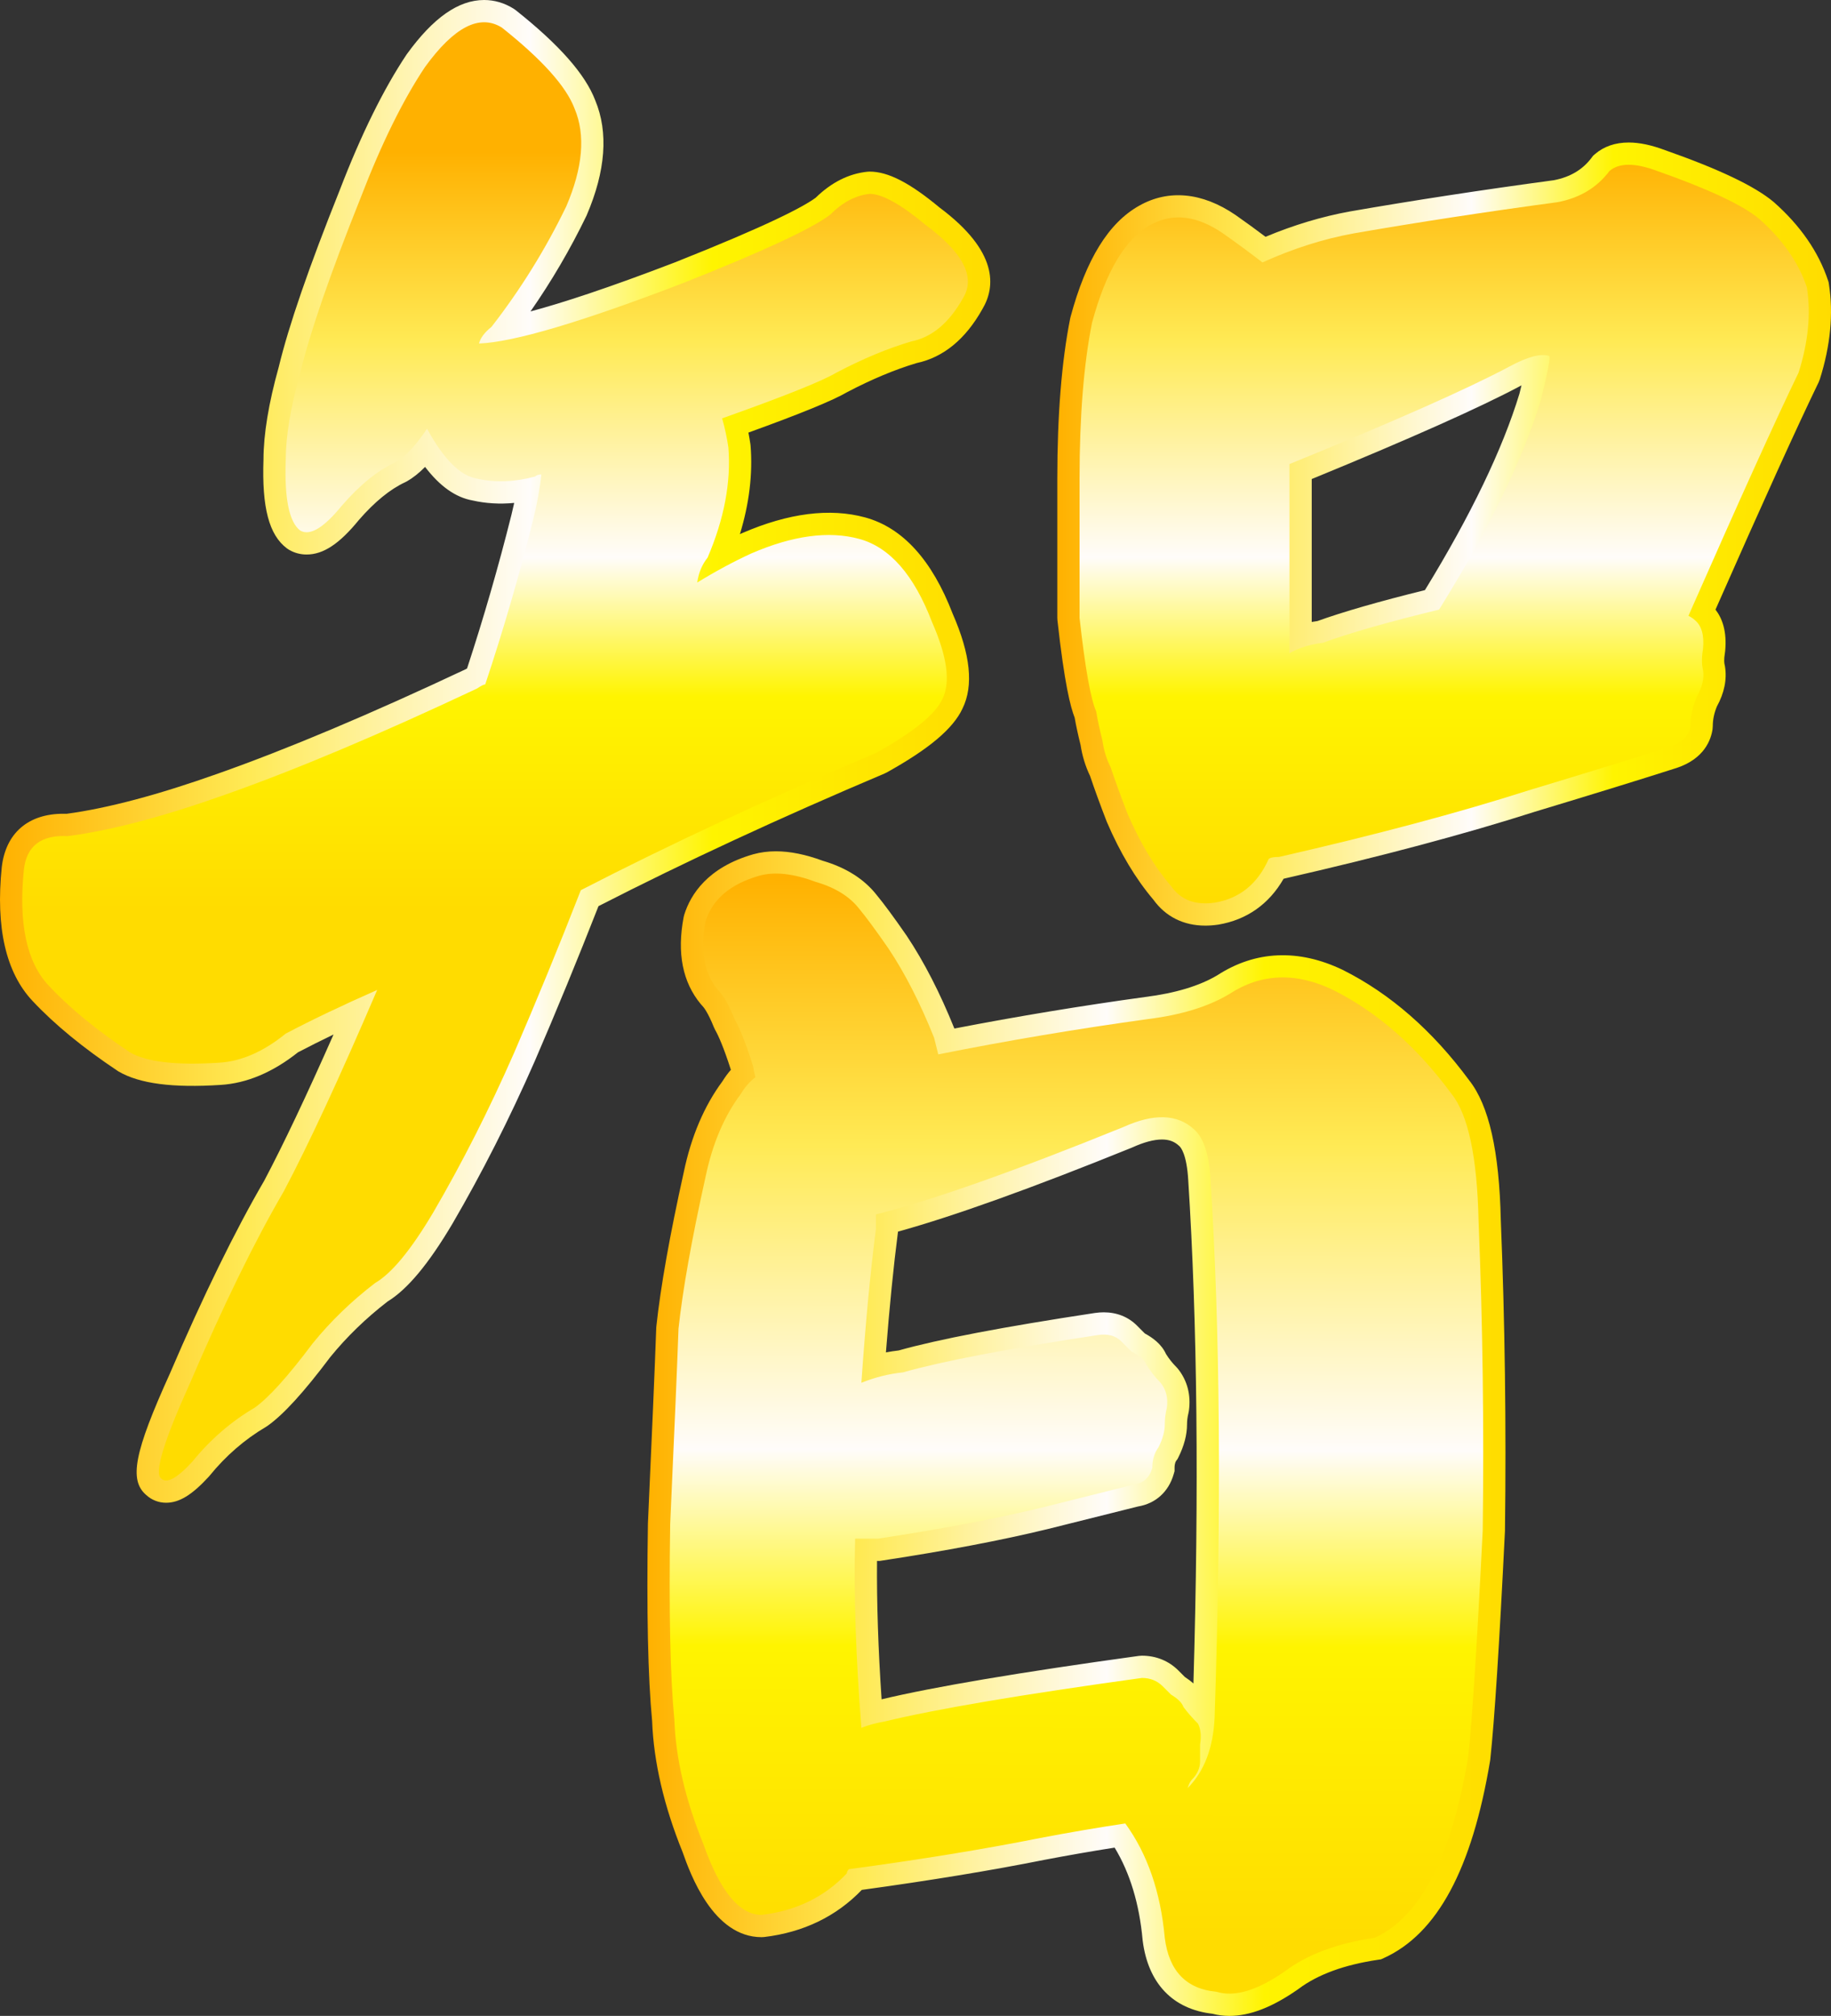 <?xml version="1.0" encoding="utf-8"?>
<!-- Generator: Adobe Illustrator 17.0.0, SVG Export Plug-In . SVG Version: 6.00 Build 0)  -->
<!DOCTYPE svg PUBLIC "-//W3C//DTD SVG 1.1//EN" "http://www.w3.org/Graphics/SVG/1.1/DTD/svg11.dtd">
<svg version="1.1" xmlns="http://www.w3.org/2000/svg" xmlns:xlink="http://www.w3.org/1999/xlink" x="0px" y="0px"
	 width="370.129px" height="407.42px" viewBox="6.506 -12.5 370.129 407.42" enable-background="new 6.506 -12.5 370.129 407.42"
	 xml:space="preserve">
<rect x="6.506" y="-12.5" width="370.129" height="407.42" fill="#333333" stroke="none"/>
<g id="Layer_3">
</g>
<g id="Layer_2">
	<g>
		<linearGradient id="SVGID_1_" gradientUnits="userSpaceOnUse" x1="6.506" y1="139.355" x2="206.684" y2="139.355">
			<stop  offset="0" style="stop-color:#FFB100"/>
			<stop  offset="0.251" style="stop-color:#FFEA55"/>
			<stop  offset="0.535" style="stop-color:#FFFCFA"/>
			<stop  offset="0.719" style="stop-color:#FFF400"/>
			<stop  offset="1" style="stop-color:#FFDC00"/>
		</linearGradient>
		<path fill="url(#SVGID_1_)" d="M40.084,291.21c-1.501,0-2.915-0.549-4.01-1.554c-3.54-3.028-2.424-8.653,4.77-24.547
			c6.714-15.665,13.142-28.806,19.069-38.978c3.873-7.32,8.572-17.23,14.015-29.555c-2.556,1.229-4.955,2.431-7.183,3.597
			c-5.097,4.05-10.358,6.266-15.645,6.59c-9.637,0.629-16.384-0.237-20.608-2.705l-0.224-0.141
			c-6.971-4.642-12.749-9.39-17.174-14.111c-5.392-5.723-7.491-14.831-6.233-27.062c0.805-6.876,5.338-10.783,12.443-10.783
			c0.214,0,0.433,0.003,0.654,0.01c8.255-1.103,18.554-3.837,30.618-8.128c14.001-4.941,30.864-12.046,50.137-21.122
			c0.07-0.044,0.139-0.088,0.208-0.131c3.353-10.212,6.367-20.647,8.969-31.05c0.204-0.815,0.391-1.615,0.56-2.398
			c-2.921,0.277-5.74,0.108-8.425-0.498c-3.416-0.615-6.583-2.847-9.592-6.777c-1.227,1.246-2.446,2.211-3.673,2.912l-0.346,0.178
			c-3.027,1.396-6.176,3.963-9.36,7.63c-3.935,4.829-7.197,6.983-10.569,6.983c-1.254,0-2.439-0.315-3.52-0.936l-0.454-0.299
			c-3.621-2.709-5.084-8.252-4.744-17.968c0.011-5.124,1.049-11.413,3.084-18.694c2.028-8.387,6.072-20.107,12.359-35.824
			c4.282-11.134,8.817-20.334,13.458-27.29l0.099-0.142C94.087-8.929,99.191-12.5,104.369-12.5c2.09,0,4.098,0.592,5.968,1.759
			l0.415,0.293c8.811,6.993,14.073,12.962,16.085,18.243c2.683,6.453,2.103,14.251-1.724,23.181l-0.085,0.188
			c-3.252,6.72-7.034,13.179-11.284,19.277c6.356-1.696,15.626-4.709,29.146-9.896c19.053-7.555,26.035-11.273,28.491-13.076
			c3.196-3.114,6.719-4.884,10.475-5.263l0.452-0.023c3.722,0,8.082,2.241,14.126,7.263c11.915,8.876,11.316,16.026,8.676,20.488
			c-3.411,6.106-7.886,9.786-13.303,10.942c-4.382,1.307-9.1,3.279-14.027,5.863c-2.857,1.678-9.415,4.366-19.986,8.188
			c0.154,0.788,0.288,1.576,0.402,2.359l0.032,0.288c0.456,5.72-0.269,11.712-2.156,17.883c0.135-0.063,0.271-0.126,0.406-0.188
			l0.097-0.043c9.336-4.042,17.69-5.097,24.816-3.153c7.567,2.064,13.515,8.603,17.682,19.435c3.622,8.28,4.275,14.562,1.995,19.195
			c-1.882,4.05-6.753,8.156-15.316,12.913l-0.432,0.211c-21.043,8.902-40.49,17.916-57.834,26.806
			c-4.258,10.86-8.587,21.39-12.881,31.326c-5.085,11.59-10.676,22.627-16.627,32.828c-4.837,8.161-9.126,13.308-13.116,15.743
			c-4.356,3.355-8.253,7.13-11.588,11.225c-5.351,7.13-9.515,11.689-12.729,13.938l-0.298,0.192
			c-4.275,2.516-8.108,5.84-11.391,9.881l-0.178,0.205C45.306,289.644,42.737,291.21,40.084,291.21z M91.383,178.85l-4.497,10.493
			c-7.584,17.696-13.998,31.517-19.063,41.083l-0.09,0.161c-5.755,9.865-12.031,22.7-18.654,38.15
			c-1.171,2.589-2.112,4.773-2.87,6.616c2.847-2.754,5.959-5.139,9.303-7.124c1.685-1.219,4.872-4.286,10.615-11.944l0.107-0.138
			c3.844-4.732,8.34-9.08,13.363-12.921l0.47-0.314c1.501-0.873,4.817-3.684,10.154-12.688c5.763-9.878,11.196-20.605,16.134-31.858
			c4.45-10.297,8.951-21.271,13.37-32.593l0.618-1.584l1.511-0.779c17.862-9.212,37.959-18.557,59.737-27.776
			c8.885-4.962,10.879-7.76,11.324-8.737l0.071-0.148c0.474-0.945,1.206-3.98-2.195-11.719l-0.083-0.202
			c-3.086-8.063-7.017-12.797-11.684-14.071c-5.113-1.395-11.449-0.476-18.824,2.708c-3.443,1.591-6.941,3.476-10.399,5.604
			l-8.151,5.018l1.336-9.478c0.354-2.513,1.239-4.758,2.63-6.683c2.879-6.882,4.107-13.437,3.652-19.493
			c-0.254-1.708-0.629-3.441-1.115-5.153l-1.151-4.057l3.974-1.412c15.245-5.417,20.54-7.809,22.296-8.861l0.219-0.123
			c5.552-2.92,10.917-5.152,15.944-6.635l0.39-0.096c2.866-0.573,5.304-2.731,7.454-6.597l0.074-0.128
			c1.557-2.595-4.492-7.37-6.383-8.771l-0.201-0.158c-5.403-4.503-7.729-5.15-8.312-5.243c-1.65,0.251-3.273,1.191-4.949,2.868
			l-0.438,0.385c-2.56,1.969-8.548,5.611-30.91,14.479c-21.155,8.116-35.091,12.197-42.649,12.495l-5.978,0.236l1.431-5.809
			c0.481-1.952,1.703-3.777,3.635-5.432c5.513-7.142,10.315-14.905,14.281-23.083c2.809-6.594,3.356-12.021,1.627-16.133
			l-0.065-0.165c-0.94-2.506-3.969-7.007-13.049-14.25c-0.47-0.256-0.805-0.289-1.024-0.289c-0.725,0-3.458,0.515-8.263,7.126
			c-4.256,6.397-8.468,14.979-12.518,25.51c-6.082,15.204-10.115,26.869-12.007,34.726l-0.042,0.16
			c-1.84,6.564-2.773,12.092-2.773,16.428l-0.003,0.162c-0.18,5.004,0.231,7.732,0.622,9.158c0.639-0.55,1.54-1.45,2.729-2.915
			l0.091-0.108c3.973-4.589,8.084-7.905,12.222-9.862c0.798-0.494,2.371-1.805,4.661-5.235l4.131-6.188l3.562,6.532
			c3.704,6.792,6.193,7.685,6.867,7.797l0.278,0.055c2.713,0.627,5.69,0.557,8.895-0.208c0.785-0.426,1.81-0.748,3.114-0.748h4.976
			l-0.499,4.951c-0.305,3.024-0.908,6.35-1.792,9.883c-2.811,11.236-6.094,22.513-9.758,33.515l-1.025,3.078h-2.297
			c-0.042,0.027-0.088,0.058-0.138,0.09l-0.57,0.321c-19.663,9.269-36.906,16.535-51.25,21.597
			c-12.84,4.567-23.896,7.469-32.85,8.621L20.33,161l-0.405-0.021c-0.212-0.011-0.419-0.017-0.622-0.017
			c-2.86,0-3.277,0.886-3.498,2.767c-0.972,9.45,0.32,16.172,3.846,19.915c3.934,4.198,9.138,8.467,15.476,12.699
			c1.137,0.63,3.934,1.619,10.28,1.619c1.568,0,3.292-0.061,5.124-0.18c3.515-0.216,7.176-1.858,10.897-4.883l0.348-0.282
			l0.396-0.208c5.363-2.821,11.676-5.834,18.764-8.957L91.383,178.85z"/>
		<linearGradient id="SVGID_2_" gradientUnits="userSpaceOnUse" x1="137.377" y1="277.235" x2="310.833" y2="277.235">
			<stop  offset="0" style="stop-color:#FFB100"/>
			<stop  offset="0.251" style="stop-color:#FFEA55"/>
			<stop  offset="0.535" style="stop-color:#FFFCFA"/>
			<stop  offset="0.719" style="stop-color:#FFF400"/>
			<stop  offset="1" style="stop-color:#FFDC00"/>
		</linearGradient>
		<path fill="url(#SVGID_2_)" d="M255.026,394.92C255.026,394.92,255.026,394.92,255.026,394.92c-1.177,0-2.322-0.146-3.413-0.435
			c-8.028-0.901-13.036-6.141-14.119-14.799l-0.017-0.151c-0.661-7.275-2.561-13.527-5.653-18.628
			c-4.669,0.733-9.441,1.564-14.226,2.477c-10.673,2.134-23.083,4.176-36.882,6.068c-5.171,5.371-11.802,8.574-19.715,9.522
			l-0.536,0.032c-9.829,0-14.427-12.814-15.971-17.187c-3.781-9.333-5.855-18.249-6.164-26.503
			c-0.845-8.818-1.13-22.226-0.849-39.856l0.004-0.133c0.821-18.036,1.385-31.308,1.678-39.444l0.023-0.318
			c0.857-7.994,2.722-18.479,5.542-31.162c1.494-7.188,4.123-13.377,7.801-18.346c0.526-0.853,1.102-1.635,1.722-2.344
			c-1.497-4.667-2.54-6.941-3.161-8.034l-0.265-0.549c-1.212-3.02-2.065-4.072-2.375-4.384l-0.265-0.291
			c-3.694-4.429-4.866-10.346-3.485-17.587l0.125-0.498c1.288-4.124,4.759-9.593,13.981-12.228c1.458-0.398,2.97-0.593,4.547-0.593
			c2.849,0,6.025,0.641,9.443,1.906c4.724,1.383,8.395,3.707,10.913,6.911c1.485,1.791,3.473,4.488,6.076,8.243
			c3.519,5.273,6.747,11.563,9.644,18.76c12.719-2.461,25.669-4.601,38.556-6.372c6.084-0.762,10.982-2.24,14.614-4.402
			c7.694-4.984,16.407-5.371,25.336-1.076c9.6,4.802,18.181,12.303,25.567,22.324c3.991,5.056,6.081,14.303,6.386,28.262
			c0.834,20.56,1.117,41.699,0.841,62.75l-0.006,0.162c-1.137,23.014-2.105,38.074-2.959,46.043l-0.036,0.261
			c-3.658,21.943-10.685,34.996-21.48,39.903l-0.577,0.263l-0.628,0.093c-6.775,1-12.164,2.974-16.018,5.867l-0.124,0.09
			C263.718,393.159,259.179,394.92,255.026,394.92z M246.432,378.639c0.728,5.637,3.523,6.662,6.438,6.929l0.465,0.043l0.446,0.137
			c0.379,0.116,0.786,0.173,1.244,0.173c1.517,0,4.249-0.646,8.661-3.72c4.918-3.672,11.429-6.167,19.359-7.421
			c7.457-3.772,12.766-14.804,15.783-32.81c0.82-7.72,1.797-22.964,2.901-45.315c0.273-20.863-0.008-41.813-0.837-62.269
			c-0.341-15.575-2.952-21.089-4.479-22.996l-0.111-0.145c-6.546-8.898-14.06-15.508-22.332-19.647
			c-2.819-1.355-5.586-2.059-8.159-2.059c-2.908,0-5.646,0.865-8.372,2.643l-0.144,0.09c-4.72,2.832-10.823,4.732-18.141,5.647
			c-14.055,1.933-28.239,4.319-42.105,7.089l-4.191,0.837l-1.051-4.144c-0.26-1.024-0.519-2.054-0.772-3.084
			c-2.654-6.578-5.578-12.279-8.691-16.948c-2.397-3.458-4.295-6.037-5.596-7.601l-0.091-0.113c-1.354-1.738-3.544-3.05-6.511-3.899
			l-0.341-0.113c-3.524-1.322-6.458-1.712-8.576-1.133c-6.014,1.718-7.313,4.725-7.734,6c-0.783,4.324-0.289,7.523,1.509,9.765
			c1.454,1.53,2.787,3.802,4.065,6.931c1.239,2.26,2.553,5.623,4.009,10.262l0.207,0.658v0.457c0.03,0.163,0.106,0.53,0.283,1.229
			l0.735,2.908l-2.402,1.798c-0.641,0.48-1.24,1.179-1.778,2.075l-0.258,0.384c-2.95,3.934-5.082,8.986-6.336,15.018
			c-2.742,12.332-4.545,22.429-5.375,30.073c-0.295,8.168-0.858,21.389-1.673,39.303c-0.276,17.351,0,30.443,0.822,38.913
			l0.018,0.277c0.255,7.264,2.123,15.228,5.553,23.668l0.074,0.196c2.831,8.019,5.603,11.061,7.33,11.269
			c5.473-0.719,9.898-2.788,13.486-6.311c0.294-0.593,0.698-1.146,1.2-1.637l1.066-1.043l1.478-0.199
			c14.417-1.943,27.324-4.048,38.365-6.255c5.908-1.127,11.762-2.126,17.438-2.977l2.7-0.405l1.606,2.209
			c0.65,0.895,1.267,1.819,1.849,2.773l2.836-8.671c0.509-1.553,1.125-2.654,1.94-3.468c0.356-0.356,0.356-0.517,0.356-0.594v-3.728
			l0.06-0.363c0.078-0.474,0.089-0.829,0.07-1.075c-0.948-1-1.817-2.024-2.592-3.058l-0.434-0.579l-0.101-0.298
			c-0.122-0.103-0.342-0.268-0.701-0.484l-0.447-0.268l-0.373-0.363c-0.177-0.171-0.452-0.448-0.831-0.828l-0.892-0.895
			c-0.163-0.161-0.353-0.313-0.786-0.354c-23.909,3.304-41.154,6.225-51.262,8.683l-0.315,0.065
			c-1.365,0.229-2.609,0.567-3.699,1.003l-5.677,2.269l-0.479-6.095c-1.129-14.357-1.557-27.376-1.273-38.694l0.11-4.387h8.67
			c12.554-1.913,23.475-3.99,32.464-6.174c7.503-1.872,13.488-3.37,17.923-4.479l0.945-0.217c0.159-2.035,0.773-3.85,1.833-5.41
			c0.424-0.909,0.646-1.707,0.646-2.322c0-1.392,0.163-2.793,0.486-4.169c0.065-0.674-0.071-1.031-0.241-1.287
			c-1.281-1.313-2.42-2.798-3.389-4.418l-0.158-0.266c-0.16-0.113-0.45-0.298-0.934-0.539l-0.63-0.316l-0.504-0.493
			c-0.288-0.281-1.004-0.997-2.141-2.14c0,0.013-0.112-0.018-0.322-0.018c-0.145,0-0.308,0.013-0.486,0.037
			c-18.169,2.758-31.267,5.261-38.879,7.432l-0.386,0.11l-0.399,0.04c-2.366,0.237-4.783,0.844-7.182,1.802l-6.656,2.657l0.499-7.15
			c0.836-11.979,1.822-22.427,2.93-31.061v-6.167l3.41-0.852c10.934-2.729,27.523-8.589,49.307-17.414
			c7.839-3.534,14.379-3.042,19.045,1.194c2.918,2.546,4.51,6.862,4.864,13.193c1.956,30.508,2.24,67.262,0.844,109.202
			c-0.334,7.345-2.613,13.151-6.774,17.314l-8.122,8.124C244.192,365.58,245.8,371.758,246.432,378.639z M183.792,302.971
			c-0.07,8.466,0.24,17.836,0.925,27.966c10.519-2.516,28.008-5.468,52.005-8.777l0.615-0.042c2.857,0,5.406,1.033,7.373,2.988
			l0.918,0.919c0.152,0.153,0.286,0.288,0.4,0.402c0.649,0.421,1.224,0.859,1.724,1.316c1.142-38.84,0.792-73.027-1.044-101.658
			c-0.303-5.409-1.555-6.744-1.803-6.957l-0.107-0.096c-0.92-0.843-1.998-1.235-3.393-1.235c-1.643,0-3.657,0.537-5.989,1.596
			l-0.17,0.073c-20.11,8.148-35.964,13.839-47.211,16.947l-0.005,0.043c-0.898,6.942-1.715,15.117-2.438,24.369
			c0.86-0.166,1.72-0.298,2.578-0.395c8.118-2.278,21.104-4.759,39.672-7.576c0.641-0.09,1.225-0.132,1.786-0.132
			c2.627,0,4.938,0.917,6.683,2.651c0.71,0.713,1.247,1.251,1.615,1.618c1.548,0.845,3.368,2.128,4.282,4.155
			c0.607,0.972,1.309,1.854,2.086,2.628l0.35,0.392c1.88,2.366,2.639,5.294,2.193,8.465l-0.092,0.473
			c-0.189,0.752-0.285,1.514-0.285,2.264c0,2.098-0.584,4.328-1.734,6.632l-0.182,0.362l-0.242,0.324
			c-0.09,0.12-0.363,0.484-0.363,1.502v0.634l-0.175,0.609c-1.025,3.566-3.646,5.935-7.21,6.533l-0.334,0.083
			c-4.436,1.11-10.423,2.608-17.956,4.488c-9.351,2.271-20.646,4.417-33.6,6.384l-0.335,0.051H183.792z"/>
		<linearGradient id="SVGID_3_" gradientUnits="userSpaceOnUse" x1="220.235" y1="95.435" x2="376.635" y2="95.435">
			<stop  offset="0" style="stop-color:#FFB100"/>
			<stop  offset="0.251" style="stop-color:#FFEA55"/>
			<stop  offset="0.535" style="stop-color:#FFFCFA"/>
			<stop  offset="0.719" style="stop-color:#FFF400"/>
			<stop  offset="1" style="stop-color:#FFDC00"/>
		</linearGradient>
		<path fill="url(#SVGID_3_)" d="M250.15,174.571C250.149,174.571,250.149,174.571,250.15,174.571c-4.39,0-8.009-1.808-10.484-5.232
			c-3.584-4.219-6.748-9.499-9.405-15.699l-0.062-0.151c-1.33-3.441-2.451-6.519-3.336-9.152c-0.944-1.964-1.592-4.08-1.928-6.297
			c-0.508-2.03-0.907-3.877-1.192-5.502c-0.844-2.16-2.055-6.772-3.48-19.664l-0.027-0.495V84.233
			c0-12.839,0.877-23.735,2.606-32.388l0.068-0.291c3.155-11.689,7.709-19.05,13.92-22.504c5.884-3.312,12.689-2.707,19.427,1.897
			c2.111,1.481,4.139,2.955,6.072,4.413c5.665-2.373,11.389-4.094,17.049-5.124c12.842-2.233,26.709-4.356,41.251-6.317
			c3.313-0.644,5.808-2.135,7.625-4.558l0.295-0.394l0.372-0.32c1.813-1.557,4.106-2.347,6.816-2.347
			c2.175,0,4.582,0.506,7.357,1.546c10.886,3.828,18.072,7.245,21.884,10.417l0.099,0.085c5.342,4.715,9.027,10.035,10.953,15.812
			l0.118,0.354l0.059,0.369c0.944,5.987,0.326,12.476-1.836,19.286l-0.24,0.603c-4.264,8.788-11.272,24.232-20.844,45.932
			c1.312,1.689,2.354,4.336,1.95,8.418l-0.041,0.303c-0.241,1.437-0.133,2.124-0.075,2.353l0.078,0.373
			c0.434,2.639-0.121,5.384-1.649,8.165c-0.538,1.322-0.812,2.635-0.812,3.907l-0.046,0.641c-0.306,2.125-1.651,5.968-7.232,7.83
			c-7.03,2.253-16.665,5.229-28.688,8.86c-14.015,4.486-31.1,9.043-50.709,13.522l-0.082,0.019
			c-2.939,5.128-7.463,8.317-13.201,9.274C251.814,174.507,250.963,174.571,250.15,174.571z M238.564,150.168
			c2.323,5.405,5.038,9.937,8.069,13.471l0.274,0.354c0.782,1.121,1.721,1.578,3.241,1.578c0.386,0,0.806-0.032,1.248-0.096
			c3.428-0.573,5.827-2.547,7.452-6.198l0.342-0.768l0.596-0.593c1.376-1.369,3.187-1.672,4.729-1.721
			c19.17-4.389,35.849-8.841,49.582-13.237c12.046-3.639,21.632-6.6,28.564-8.821c0.656-0.219,0.966-0.435,1.086-0.536
			c0.081-2.357,0.622-4.719,1.612-7.032l0.229-0.459c0.386-0.676,0.817-1.626,0.742-2.394c-0.369-1.636-0.382-3.477-0.039-5.611
			c0.103-1.185-0.053-1.715-0.107-1.859l-0.164-0.144c-0.042-0.026-0.119-0.071-0.239-0.132l-3.801-1.927l1.718-3.9
			c10.2-23.167,17.663-39.648,22.188-49c1.614-5.206,2.113-10.075,1.484-14.486c-1.447-4.104-4.204-7.977-8.198-11.515
			c-2.047-1.684-7.032-4.574-19.151-8.836c-3.368-1.262-4.605-1.057-5.061-0.914c-3.163,3.908-7.459,6.394-12.78,7.394l-0.229,0.037
			c-14.474,1.95-28.267,4.062-40.998,6.275c-5.729,1.043-11.593,2.911-17.394,5.544l-2.474,1.124l-2.146-1.666
			c-2.444-1.897-5.071-3.832-7.808-5.752c-2.324-1.588-4.497-2.409-6.412-2.409c-1.198,0-2.342,0.316-3.498,0.967
			c-3.863,2.148-7.169,7.97-9.585,16.852c-1.595,8.051-2.403,18.304-2.403,30.477v27.896c1.426,12.812,2.551,16.381,2.971,17.322
			l0.235,0.529l0.094,0.571c0.256,1.559,0.654,3.414,1.184,5.512l0.093,0.475c0.204,1.454,0.624,2.824,1.249,4.072l0.245,0.591
			C236.153,143.746,237.25,146.762,238.564,150.168z M262.664,127.267v-49l2.801-1.142c21.034-8.577,35.875-15.154,44.109-19.547
			c3.564-1.918,6.378-2.815,8.839-2.815c0.948,0,1.848,0.139,2.676,0.413l1.035,0.343l0.764,0.78
			c2.097,2.141,1.66,4.292-0.528,13.061l-0.059,0.213c-3.743,12.377-10.832,27.012-21.067,43.499l-0.972,1.564l-1.788,0.435
			c-10.119,2.46-17.869,4.671-23.034,6.572l-0.512,0.188l-0.541,0.061c-1.898,0.212-3.578,0.729-4.992,1.536L262.664,127.267z
			 M271.664,84.314v28.886c0.383-0.07,0.77-0.132,1.162-0.185c5.143-1.856,12.441-3.956,21.722-6.25
			c9.273-15.128,15.698-28.475,19.106-39.694c0.152-0.612,0.29-1.174,0.415-1.69c-0.08,0.042-0.162,0.085-0.244,0.13
			C305.683,69.855,291.51,76.175,271.664,84.314z"/>
		<linearGradient id="SVGID_4_" gradientUnits="userSpaceOnUse" x1="106.578" y1="18.27" x2="106.578" y2="171.317">
			<stop  offset="0" style="stop-color:#FFB100"/>
			<stop  offset="0.251" style="stop-color:#FFEA55"/>
			<stop  offset="0.535" style="stop-color:#FFFCFA"/>
			<stop  offset="0.719" style="stop-color:#FFF400"/>
			<stop  offset="1" style="stop-color:#FFDC00"/>
		</linearGradient>
		<path fill="url(#SVGID_4_)" d="M110.475,200.174c-5.04,11.487-10.502,22.265-16.383,32.346
			c-4.483,7.562-8.401,12.326-11.762,14.282c-4.765,3.643-8.966,7.705-12.603,12.182c-5.04,6.722-8.966,11.066-11.762,13.023
			c-4.764,2.803-8.966,6.446-12.602,10.922c-3.085,3.36-5.185,4.483-6.301,3.36c-1.405-1.116,0.557-7.562,5.881-19.324
			c6.721-15.68,13.022-28.565,18.903-38.646c5.041-9.518,11.342-23.104,18.904-40.748c-7.003,3.085-13.167,6.025-18.483,8.821
			c-4.483,3.643-8.966,5.606-13.443,5.881c-8.684,0.565-14.703-0.137-18.063-2.1c-6.722-4.477-12.183-8.96-16.384-13.443
			c-4.483-4.758-6.164-12.602-5.04-23.524c0.557-4.758,3.498-6.997,8.821-6.721c8.677-1.116,19.324-3.918,31.926-8.401
			c14.283-5.041,31.224-12.183,50.829-21.424c0.841-0.558,1.398-0.841,1.68-0.841c3.637-10.921,6.859-21.981,9.662-33.186
			c0.841-3.36,1.398-6.438,1.68-9.241c-0.565,0-0.985,0.144-1.261,0.42c-4.201,1.122-8.125,1.261-11.762,0.42
			c-3.36-0.557-6.721-3.918-10.082-10.082c-2.244,3.361-4.345,5.605-6.301,6.721c-3.643,1.68-7.286,4.622-10.922,8.822
			c-3.642,4.483-6.445,6.164-8.401,5.04c-2.244-1.679-3.222-6.438-2.94-14.282c0-4.759,0.977-10.64,2.94-17.643
			c1.956-8.119,6.019-19.881,12.182-35.287C83.589,16.6,87.928,7.777,92.411,1.057c5.881-8.12,11.06-10.779,15.543-7.981
			c8.119,6.445,13.023,11.906,14.702,16.383c2.239,5.323,1.68,11.906-1.679,19.744c-4.202,8.684-9.242,16.804-15.123,24.364
			c-1.405,1.123-2.245,2.245-2.52,3.361c6.997-0.276,20.721-4.338,41.168-12.182c16.238-6.439,26.182-11.06,29.825-13.862
			c2.52-2.52,5.179-3.918,7.981-4.201c2.52,0,6.301,2.1,11.342,6.301c7.562,5.605,10.082,10.502,7.562,14.702
			c-2.804,5.041-6.302,7.981-10.503,8.822c-4.765,1.405-9.806,3.505-15.123,6.301c-2.803,1.68-10.502,4.765-23.103,9.242
			c0.557,1.963,0.977,3.925,1.26,5.881c0.558,7.003-0.84,14.427-4.201,22.264c-1.122,1.405-1.824,3.085-2.1,5.041
			c3.637-2.239,7.279-4.201,10.922-5.881c8.401-3.637,15.68-4.622,21.844-2.941c6.157,1.68,11.06,7.286,14.702,16.804
			c3.078,7.003,3.781,12.182,2.1,15.543c-1.405,3.085-5.881,6.721-13.442,10.921c-21.845,9.242-41.732,18.484-59.652,27.726
			C119.434,178.894,114.951,189.816,110.475,200.174z"/>
		<linearGradient id="SVGID_5_" gradientUnits="userSpaceOnUse" x1="224.394" y1="165.04" x2="223.913" y2="380.926">
			<stop  offset="0" style="stop-color:#FFB100"/>
			<stop  offset="0.251" style="stop-color:#FFEA55"/>
			<stop  offset="0.535" style="stop-color:#FFFCFA"/>
			<stop  offset="0.719" style="stop-color:#FFF400"/>
			<stop  offset="1" style="stop-color:#FFDC00"/>
		</linearGradient>
		<path fill="url(#SVGID_5_)" d="M305.391,234.203c-0.282-12.879-2.1-21.424-5.461-25.625c-7.003-9.518-14.984-16.521-23.944-21.004
			c-7.561-3.637-14.565-3.361-21.004,0.84c-4.201,2.521-9.662,4.2-16.383,5.041c-14.283,1.963-28.428,4.345-42.428,7.141
			c-0.283-1.116-0.565-2.238-0.84-3.36c-2.804-6.997-5.881-13.023-9.242-18.063c-2.52-3.636-4.483-6.302-5.881-7.982
			c-1.963-2.52-4.903-4.338-8.822-5.46c-4.483-1.681-8.264-2.101-11.341-1.261c-5.882,1.68-9.524,4.765-10.922,9.242
			c-1.122,5.881-0.283,10.501,2.52,13.862c1.116,1.122,2.239,3.085,3.361,5.881c1.116,1.963,2.376,5.185,3.781,9.662
			c0,0.282,0.138,0.984,0.42,2.1c-1.122,0.84-2.1,1.963-2.94,3.361c-3.361,4.483-5.744,10.081-7.142,16.802
			c-2.802,12.603-4.62,22.829-5.461,30.666c-0.282,7.844-0.839,21.004-1.68,39.487c-0.282,17.643,0,30.81,0.841,39.487
			c0.275,7.844,2.238,16.239,5.881,25.205c3.36,9.517,7.279,14.282,11.762,14.282c6.996-0.839,12.74-3.642,17.223-8.401
			c0-0.283,0.138-0.565,0.42-0.84c14.558-1.963,27.442-4.063,38.646-6.302c5.881-1.122,11.618-2.1,17.223-2.94
			c4.476,6.157,7.141,13.862,7.981,23.104c0.841,6.72,4.339,10.357,10.503,10.921c3.635,1.115,8.257-0.283,13.862-4.201
			c4.476-3.361,10.501-5.605,18.063-6.721c9.242-4.201,15.543-16.384,18.904-36.547c0.84-7.837,1.818-23.104,2.94-45.785
			C306.507,275.79,306.231,254.931,305.391,234.203z M252.039,334.598c-0.281,6.163-2.1,10.921-5.46,14.282
			c0.275-0.839,0.558-1.398,0.84-1.68c1.115-1.116,1.68-2.375,1.68-3.781c0-1.116,0-2.238,0-3.36
			c0.276-1.681,0.137-3.079-0.42-4.201c-1.122-1.117-2.1-2.239-2.941-3.361c-0.282-0.841-1.122-1.68-2.52-2.52
			c-0.282-0.275-0.839-0.84-1.68-1.68c-1.122-1.115-2.521-1.68-4.201-1.68c-24.364,3.361-41.732,6.301-52.09,8.821
			c-1.679,0.283-3.222,0.703-4.62,1.261c-1.123-14.283-1.542-27.023-1.261-38.228c1.117,0,2.659,0,4.622,0
			c12.878-1.955,23.944-4.056,33.186-6.301c7.836-1.955,14-3.498,18.483-4.62c1.957-0.276,3.216-1.398,3.781-3.361
			c0-1.681,0.42-3.079,1.261-4.201c0.84-1.68,1.26-3.215,1.26-4.62c0-1.117,0.139-2.239,0.421-3.361
			c0.274-1.956-0.145-3.636-1.261-5.041c-1.122-1.116-2.1-2.375-2.941-3.781c-0.281-0.84-1.26-1.679-2.94-2.52
			c-0.282-0.276-0.984-0.978-2.1-2.1c-1.123-1.116-2.666-1.536-4.622-1.261c-18.483,2.804-31.649,5.324-39.489,7.56
			c-2.802,0.282-5.605,0.984-8.401,2.1c0.84-12.037,1.818-22.401,2.941-31.085c0-1.117,0-2.101,0-2.941
			c11.198-2.796,27.863-8.677,49.989-17.643c6.157-2.796,10.922-2.659,14.282,0.42c1.956,1.681,3.079,5.042,3.361,10.082
			C253.156,256.326,253.437,292.59,252.039,334.598z"/>
		<linearGradient id="SVGID_6_" gradientUnits="userSpaceOnUse" x1="298.437" y1="18.27" x2="298.437" y2="171.317">
			<stop  offset="0" style="stop-color:#FFB100"/>
			<stop  offset="0.251" style="stop-color:#FFEA55"/>
			<stop  offset="0.535" style="stop-color:#FFFCFA"/>
			<stop  offset="0.719" style="stop-color:#FFF400"/>
			<stop  offset="1" style="stop-color:#FFDC00"/>
		</linearGradient>
		<path fill="url(#SVGID_6_)" d="M371.762,45.584c-1.681-5.04-4.904-9.661-9.662-13.862c-3.361-2.796-10.226-6.019-20.584-9.662
			c-4.483-1.68-7.706-1.68-9.662,0c-2.521,3.361-6.025,5.461-10.502,6.302c-14.565,1.962-28.29,4.062-41.168,6.301
			c-6.164,1.122-12.327,3.085-18.484,5.881c-2.52-1.956-5.185-3.919-7.981-5.881c-5.323-3.636-10.225-4.2-14.702-1.68
			c-5.041,2.803-8.966,9.386-11.762,19.744c-1.68,8.402-2.52,18.904-2.52,31.506c0,12.884,0,22.264,0,28.145
			c1.116,10.083,2.238,16.384,3.36,18.904c0.276,1.68,0.696,3.643,1.261,5.881c0.275,1.963,0.839,3.781,1.68,5.461
			c0.84,2.52,1.955,5.605,3.36,9.242c2.521,5.881,5.461,10.784,8.822,14.702c1.956,2.803,4.896,3.926,8.821,3.361
			c5.041-0.841,8.678-3.781,10.922-8.822c0.276-0.275,0.978-0.42,2.1-0.42c19.6-4.477,36.403-8.96,50.41-13.443
			c12.038-3.636,21.562-6.577,28.565-8.821c2.522-0.841,3.92-2.239,4.202-4.201c0-1.956,0.42-3.919,1.26-5.881
			c1.116-1.956,1.537-3.781,1.261-5.461c-0.282-1.116-0.282-2.521,0-4.201c0.276-2.796-0.282-4.759-1.68-5.881
			c-0.282-0.276-0.702-0.558-1.262-0.842c10.358-23.524,17.782-39.907,22.265-49.149C372.037,56.65,372.602,50.908,371.762,45.584z
			 M317.993,68.269c-3.642,12.044-10.501,26.189-20.583,42.428c-10.364,2.52-18.208,4.765-23.524,6.721
			c-2.521,0.282-4.766,0.984-6.722,2.1c0-1.956,0-3.918,0-5.881c0-4.476,0-9.097,0-13.862c0-5.881,0-11.06,0-15.543
			c0-1.116,0-2.1,0-2.94c21.28-8.677,36.127-15.261,44.528-19.744c3.635-1.956,6.301-2.658,7.981-2.101
			C319.949,59.729,319.391,62.67,317.993,68.269z"/>
	</g>
</g>
</svg>
